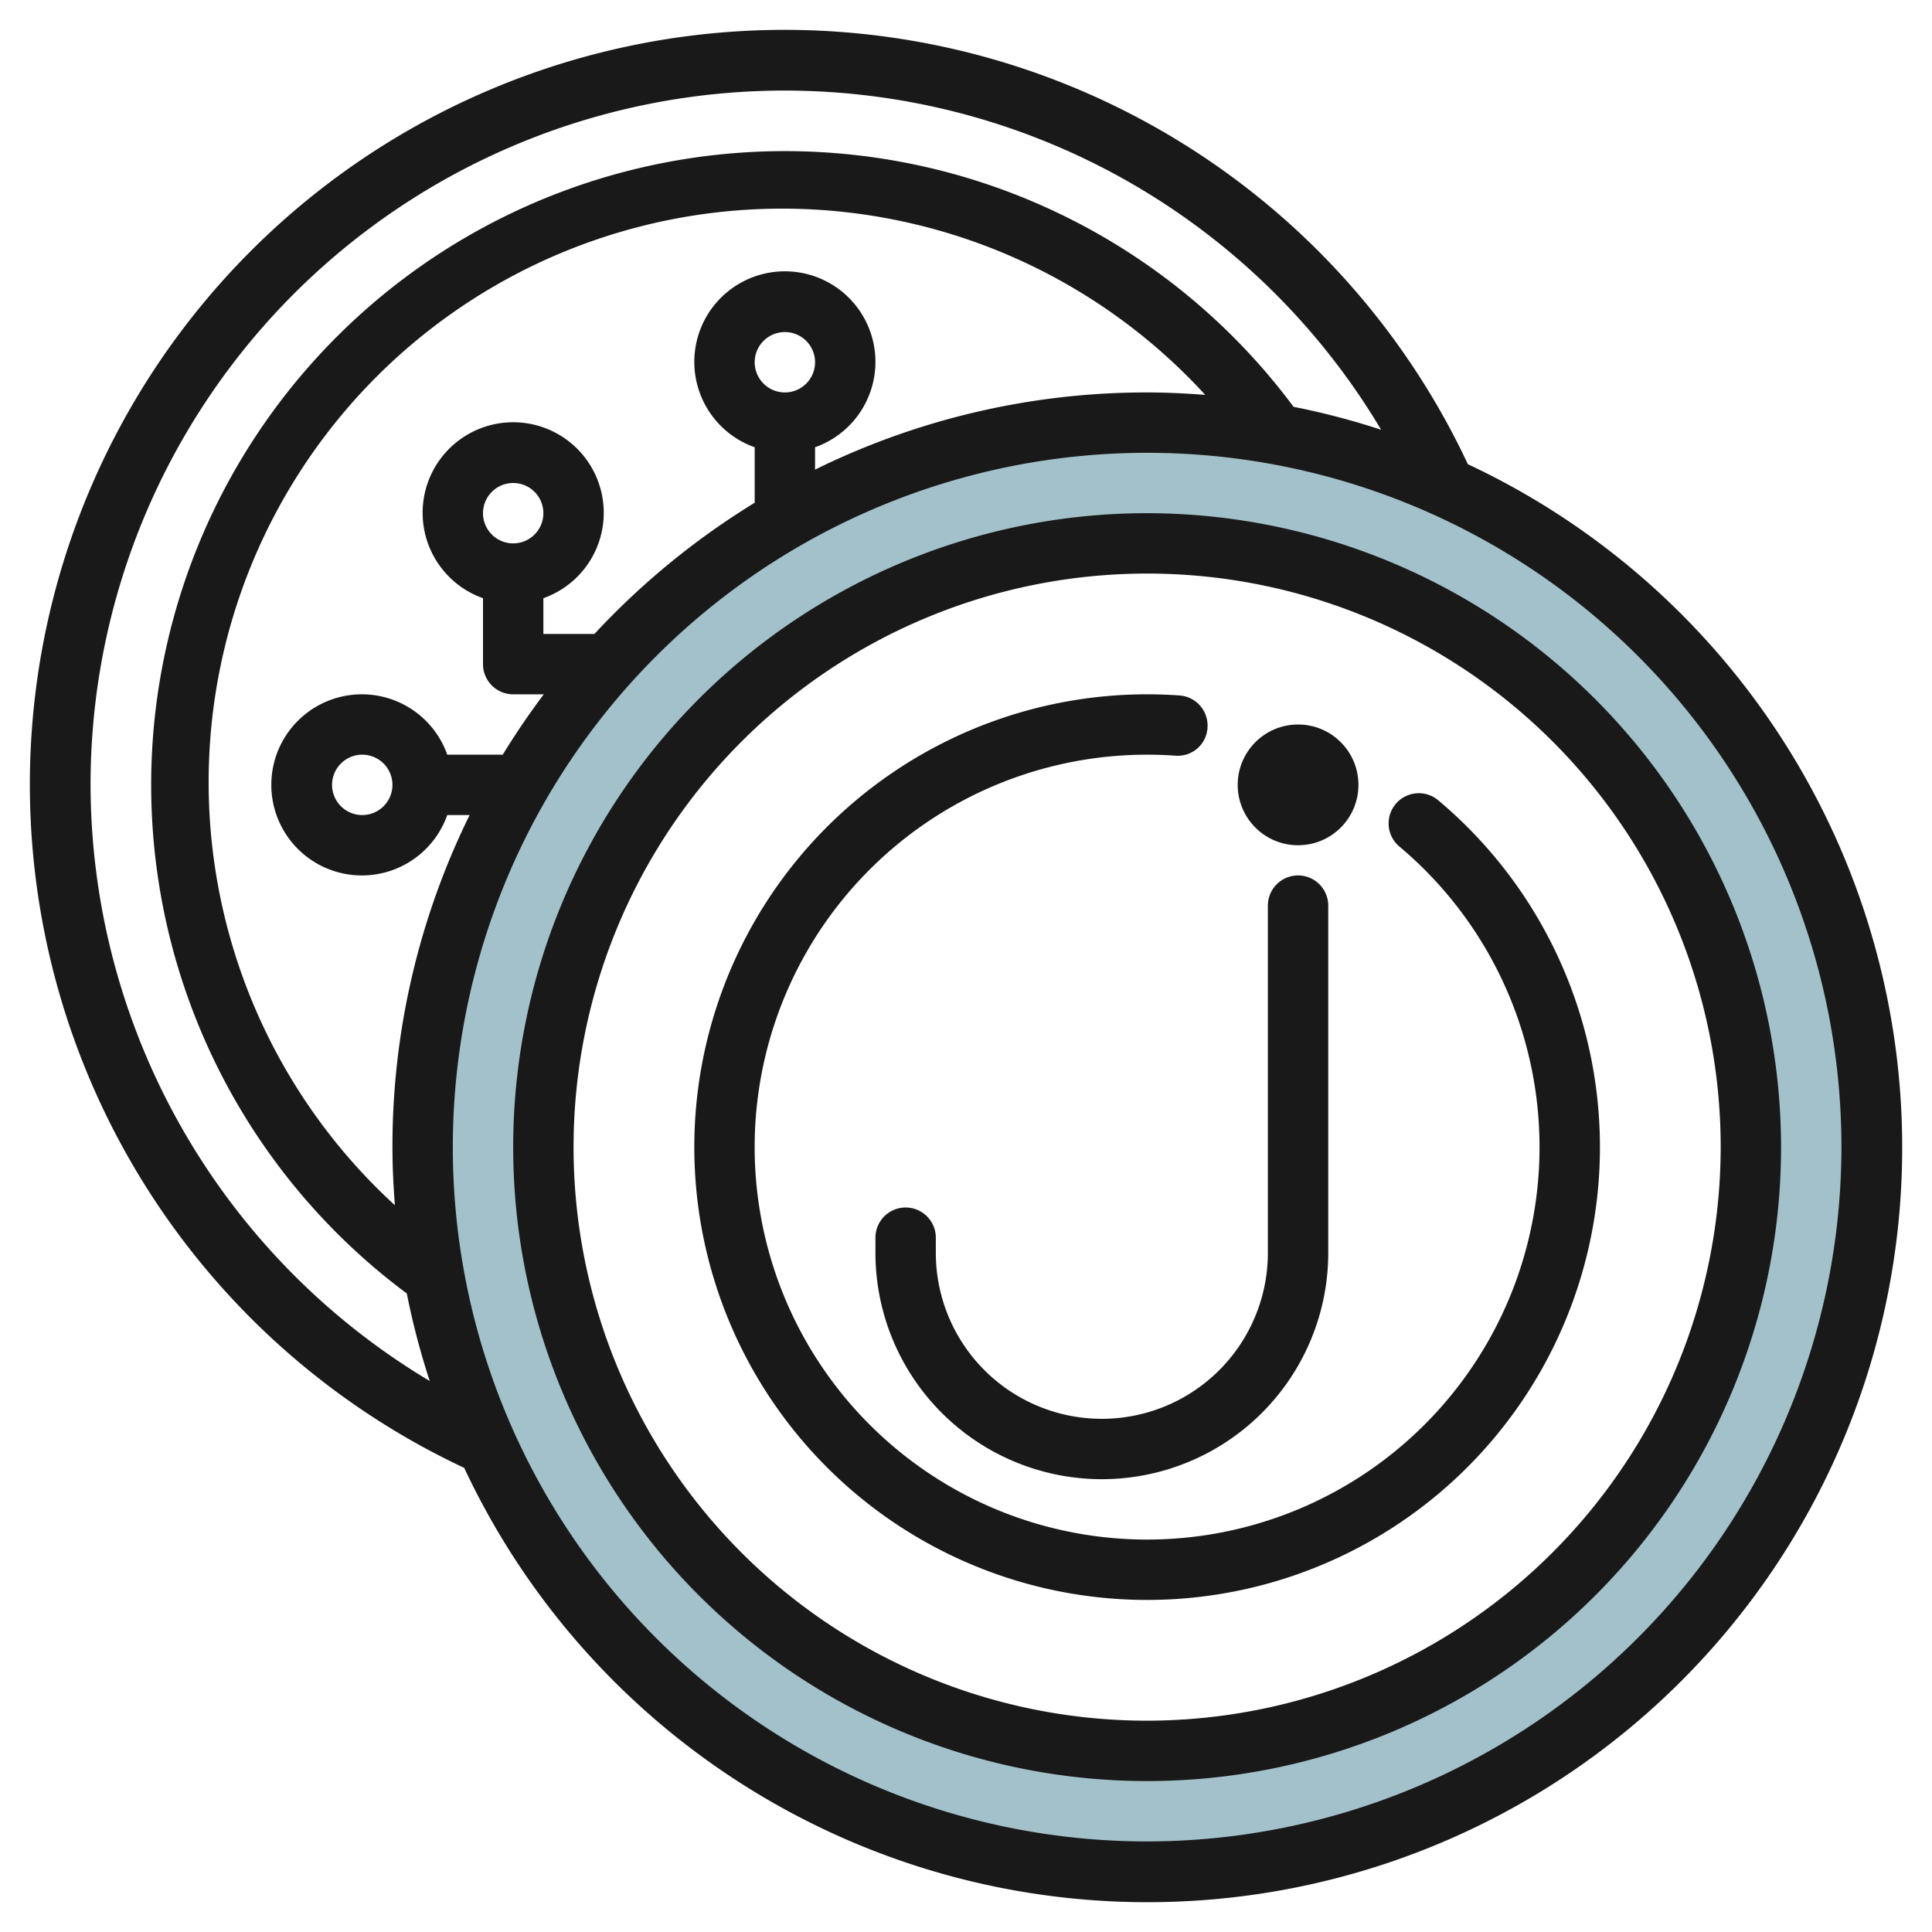 <svg height="512" viewBox="0 0 64 64" width="512" xmlns="http://www.w3.org/2000/svg"><g id="Layer_32" data-name="Layer 32"><path d="m38 14a24 24 0 1 0 24 24 24 24 0 0 0 -24-24zm0 44a20 20 0 1 1 20-20 20 20 0 0 1 -20 20z" fill="#a3c1ca"/><g fill="#191919"><path d="m48.625 15.377a25 25 0 1 0 -33.248 33.248 25 25 0 1 0 33.248-33.248zm-45.625 10.623a22.992 22.992 0 0 1 42.751-11.764 24.691 24.691 0 0 0 -2.9-.76 20.994 20.994 0 1 0 -29.375 29.372 24.691 24.691 0 0 0 .76 2.9 23.053 23.053 0 0 1 -11.236-19.748zm22-14a1 1 0 1 1 1 1 1 1 0 0 1 -1-1zm2 2.816a3 3 0 1 0 -2 0v1.838a25.192 25.192 0 0 0 -5.308 4.346h-1.692v-1.184a3 3 0 1 0 -2 0v2.184a1 1 0 0 0 1 1h1.014q-.727.965-1.36 2h-1.838a3 3 0 1 0 0 2h.741a24.842 24.842 0 0 0 -2.557 11c0 .648.033 1.289.081 1.925a19 19 0 1 1 26.844-26.844c-.636-.048-1.277-.081-1.925-.081a24.842 24.842 0 0 0 -11 2.557zm-11 2.184a1 1 0 1 1 1 1 1 1 0 0 1 -1-1zm-3 9a1 1 0 1 1 -1-1 1 1 0 0 1 1 1zm25 35a23 23 0 1 1 23-23 23.025 23.025 0 0 1 -23 23z"/><path d="m38 17a21 21 0 1 0 21 21 21.024 21.024 0 0 0 -21-21zm0 40a19 19 0 1 1 19-19 19.021 19.021 0 0 1 -19 19z"/><path d="m31 41.5v-.5a1 1 0 0 0 -2 0v.5a7.5 7.5 0 0 0 15 0v-11.5a1 1 0 0 0 -2 0v11.5a5.5 5.5 0 0 1 -11 0z"/><circle cx="43" cy="26" r="2"/><path d="m47.644 26.511a1 1 0 1 0 -1.288 1.531 13 13 0 1 1 -8.356-3.042q.468 0 .929.032a.985.985 0 0 0 1.071-.926 1 1 0 0 0 -.926-1.068c-.356-.025-.715-.038-1.074-.038a15 15 0 1 0 9.644 3.511z"/></g></g></svg>